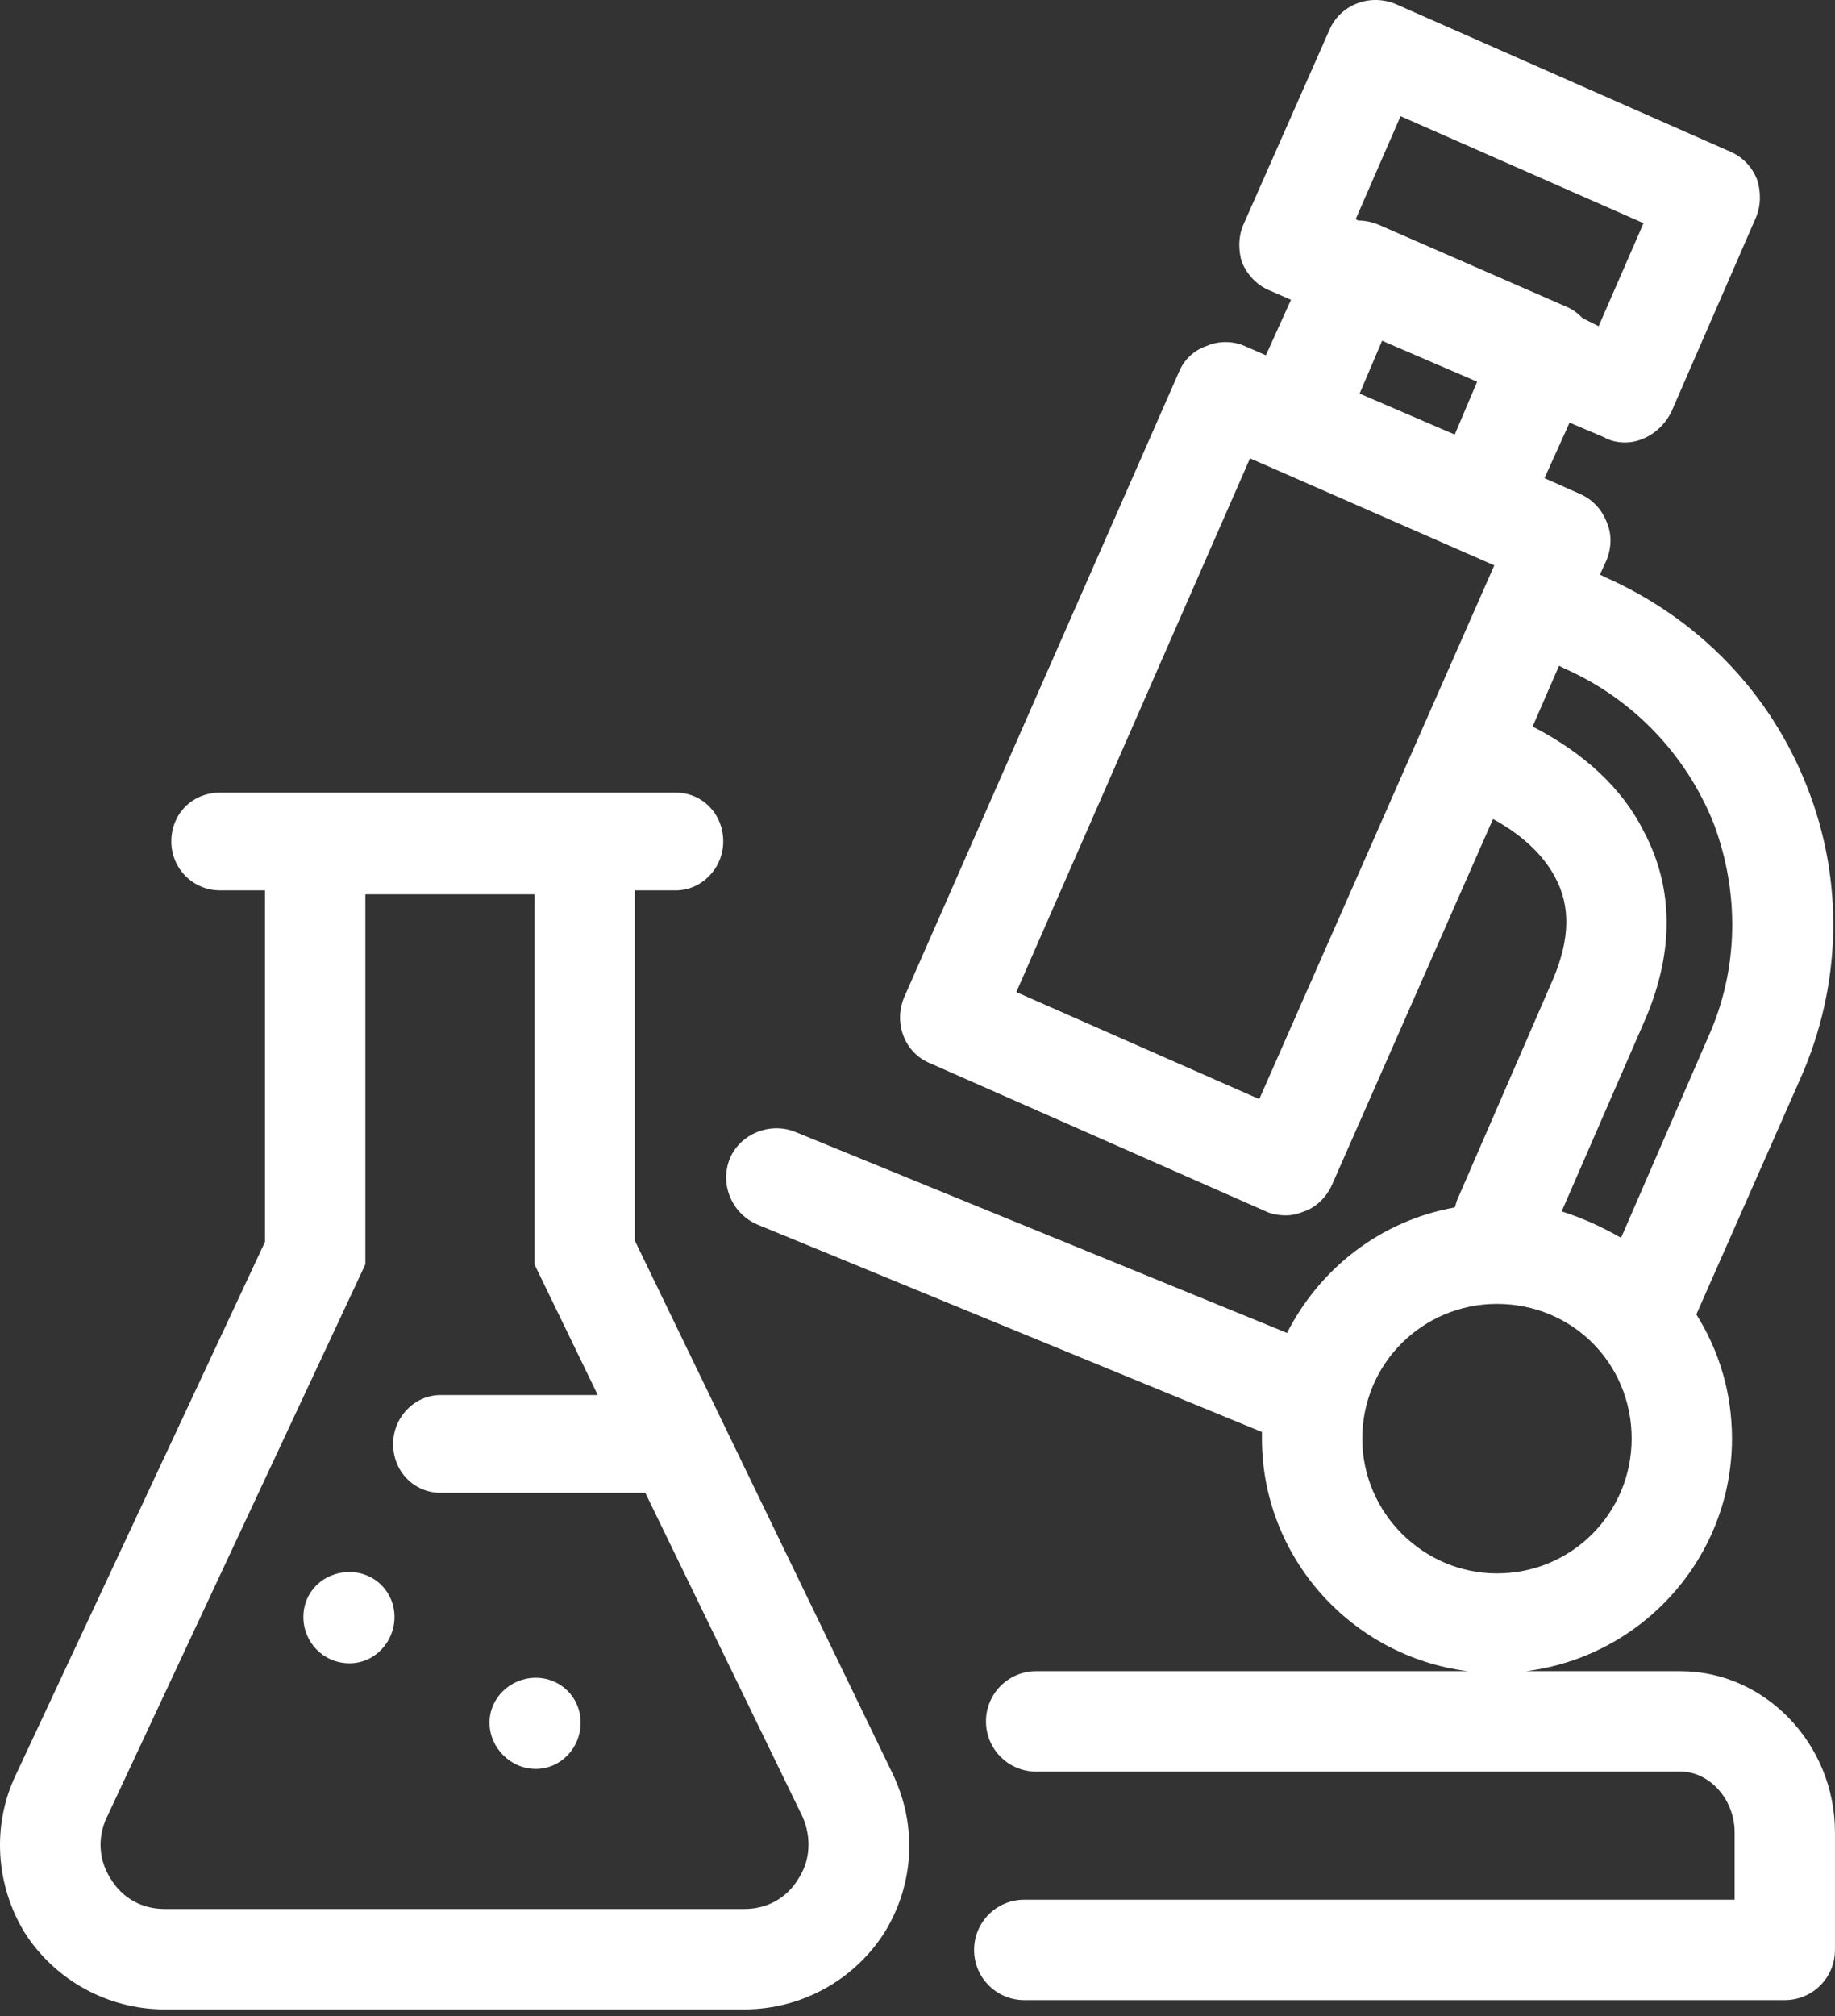 <svg width="51" height="56" viewBox="0 0 51 56" fill="none" xmlns="http://www.w3.org/2000/svg">
<rect x="0" y="0" width="51" height="56" fill="#333333" stroke="none"/>
<path d="M17.642 34.457V24.732H18.779C19.513 24.732 20.101 24.108 20.101 23.374C20.101 22.603 19.513 22.016 18.779 22.016H6.119C5.348 22.016 4.761 22.603 4.761 23.374C4.761 24.108 5.348 24.732 6.119 24.732H7.366V34.493L0.431 49.319C-0.23 50.714 -0.12 52.365 0.687 53.686C1.532 55.007 2.999 55.815 4.577 55.815H20.688C22.266 55.815 23.734 55.007 24.578 53.686C25.422 52.328 25.495 50.677 24.798 49.246L17.642 34.457ZM22.192 52.182C21.862 52.732 21.312 53.026 20.688 53.026H4.577C3.954 53.026 3.403 52.732 3.073 52.182C2.743 51.668 2.706 51.044 2.963 50.493L10.155 35.117V24.842H14.853V35.117L16.614 38.75H12.247C11.513 38.75 10.926 39.374 10.926 40.108C10.926 40.879 11.513 41.466 12.247 41.466H17.935L22.302 50.457C22.559 51.044 22.523 51.668 22.192 52.182Z" fill="white"/>
<path d="M9.716 43.667C8.982 43.667 8.432 44.218 8.432 44.915C8.432 45.612 8.982 46.2 9.716 46.2C10.413 46.2 10.964 45.612 10.964 44.915C10.964 44.218 10.413 43.667 9.716 43.667Z" fill="white"/>
<path d="M14.89 46.603C14.193 46.603 13.605 47.154 13.605 47.851C13.605 48.548 14.193 49.135 14.89 49.135C15.587 49.135 16.138 48.548 16.138 47.851C16.138 47.154 15.587 46.603 14.89 46.603Z" fill="white"/>
<path d="M46.706 46.42H42.412C45.642 46.016 48.137 43.264 48.137 39.961C48.137 38.676 47.77 37.502 47.146 36.511L50.045 29.942C51.183 27.374 51.256 24.474 50.229 21.869C49.201 19.227 47.183 17.172 44.614 16.034L44.467 15.961L44.651 15.557C44.797 15.19 44.797 14.823 44.651 14.493C44.504 14.126 44.247 13.869 43.917 13.722L42.926 13.282L43.623 11.74L44.577 12.144C44.761 12.254 44.981 12.291 45.164 12.291C45.678 12.291 46.192 11.961 46.449 11.447L48.798 6.052C48.944 5.722 48.944 5.318 48.834 4.988C48.688 4.621 48.431 4.364 48.1 4.217L38.779 0.107C38.045 -0.186 37.238 0.144 36.944 0.841L34.559 6.236C34.412 6.566 34.412 6.97 34.522 7.3C34.669 7.63 34.926 7.924 35.293 8.071L35.88 8.328L35.183 9.869L34.596 9.612C34.265 9.465 33.862 9.465 33.531 9.612C33.201 9.722 32.907 9.979 32.761 10.346L25.128 27.704C24.834 28.401 25.128 29.245 25.861 29.539L35.183 33.649C35.33 33.722 35.55 33.759 35.733 33.759C35.917 33.759 36.063 33.722 36.247 33.649C36.577 33.539 36.871 33.245 37.018 32.915L41.495 22.75C42.302 23.19 42.889 23.741 43.219 24.364C43.66 25.172 43.623 26.089 43.183 27.153L40.504 33.319C40.467 33.392 40.467 33.465 40.431 33.539C38.375 33.906 36.687 35.227 35.77 37.025L22.118 31.447C21.421 31.154 20.577 31.484 20.284 32.181C19.99 32.915 20.357 33.722 21.054 34.016L35.073 39.777C35.073 39.851 35.073 39.888 35.073 39.961C35.073 43.264 37.568 46.016 40.797 46.42H28.797C28.027 46.42 27.403 47.044 27.403 47.814C27.403 48.585 28.027 49.209 28.797 49.209H46.706C47.513 49.209 48.21 49.979 48.21 50.897V52.768H28.467C27.696 52.768 27.073 53.392 27.073 54.163C27.073 54.934 27.696 55.557 28.467 55.557H49.605C50.376 55.557 50.999 54.934 50.999 54.163V50.897C50.999 48.438 49.054 46.42 46.706 46.42ZM38.926 3.227L45.678 6.199L44.431 9.061L43.99 8.841C43.843 8.694 43.697 8.584 43.513 8.511L38.302 6.236C38.118 6.162 37.935 6.126 37.752 6.126L37.678 6.089L38.926 3.227ZM41.054 10.603L40.431 12.071L37.788 10.933L38.412 9.465L41.054 10.603ZM34.999 30.53L28.247 27.557L34.742 12.731L41.531 15.704L34.999 30.53ZM45.678 23.08C45.091 21.906 44.027 20.915 42.596 20.181L43.33 18.493L43.476 18.566C45.385 19.41 46.853 20.951 47.623 22.86C48.357 24.805 48.321 26.933 47.476 28.805L45.054 34.383C44.541 34.089 43.99 33.832 43.403 33.649L45.752 28.254C46.522 26.419 46.522 24.658 45.678 23.08ZM37.862 39.961C37.862 37.869 39.55 36.218 41.605 36.218C43.697 36.218 45.348 37.869 45.348 39.961C45.348 42.016 43.697 43.704 41.605 43.704C39.55 43.704 37.862 42.016 37.862 39.961Z" fill="white"/>
</svg>
